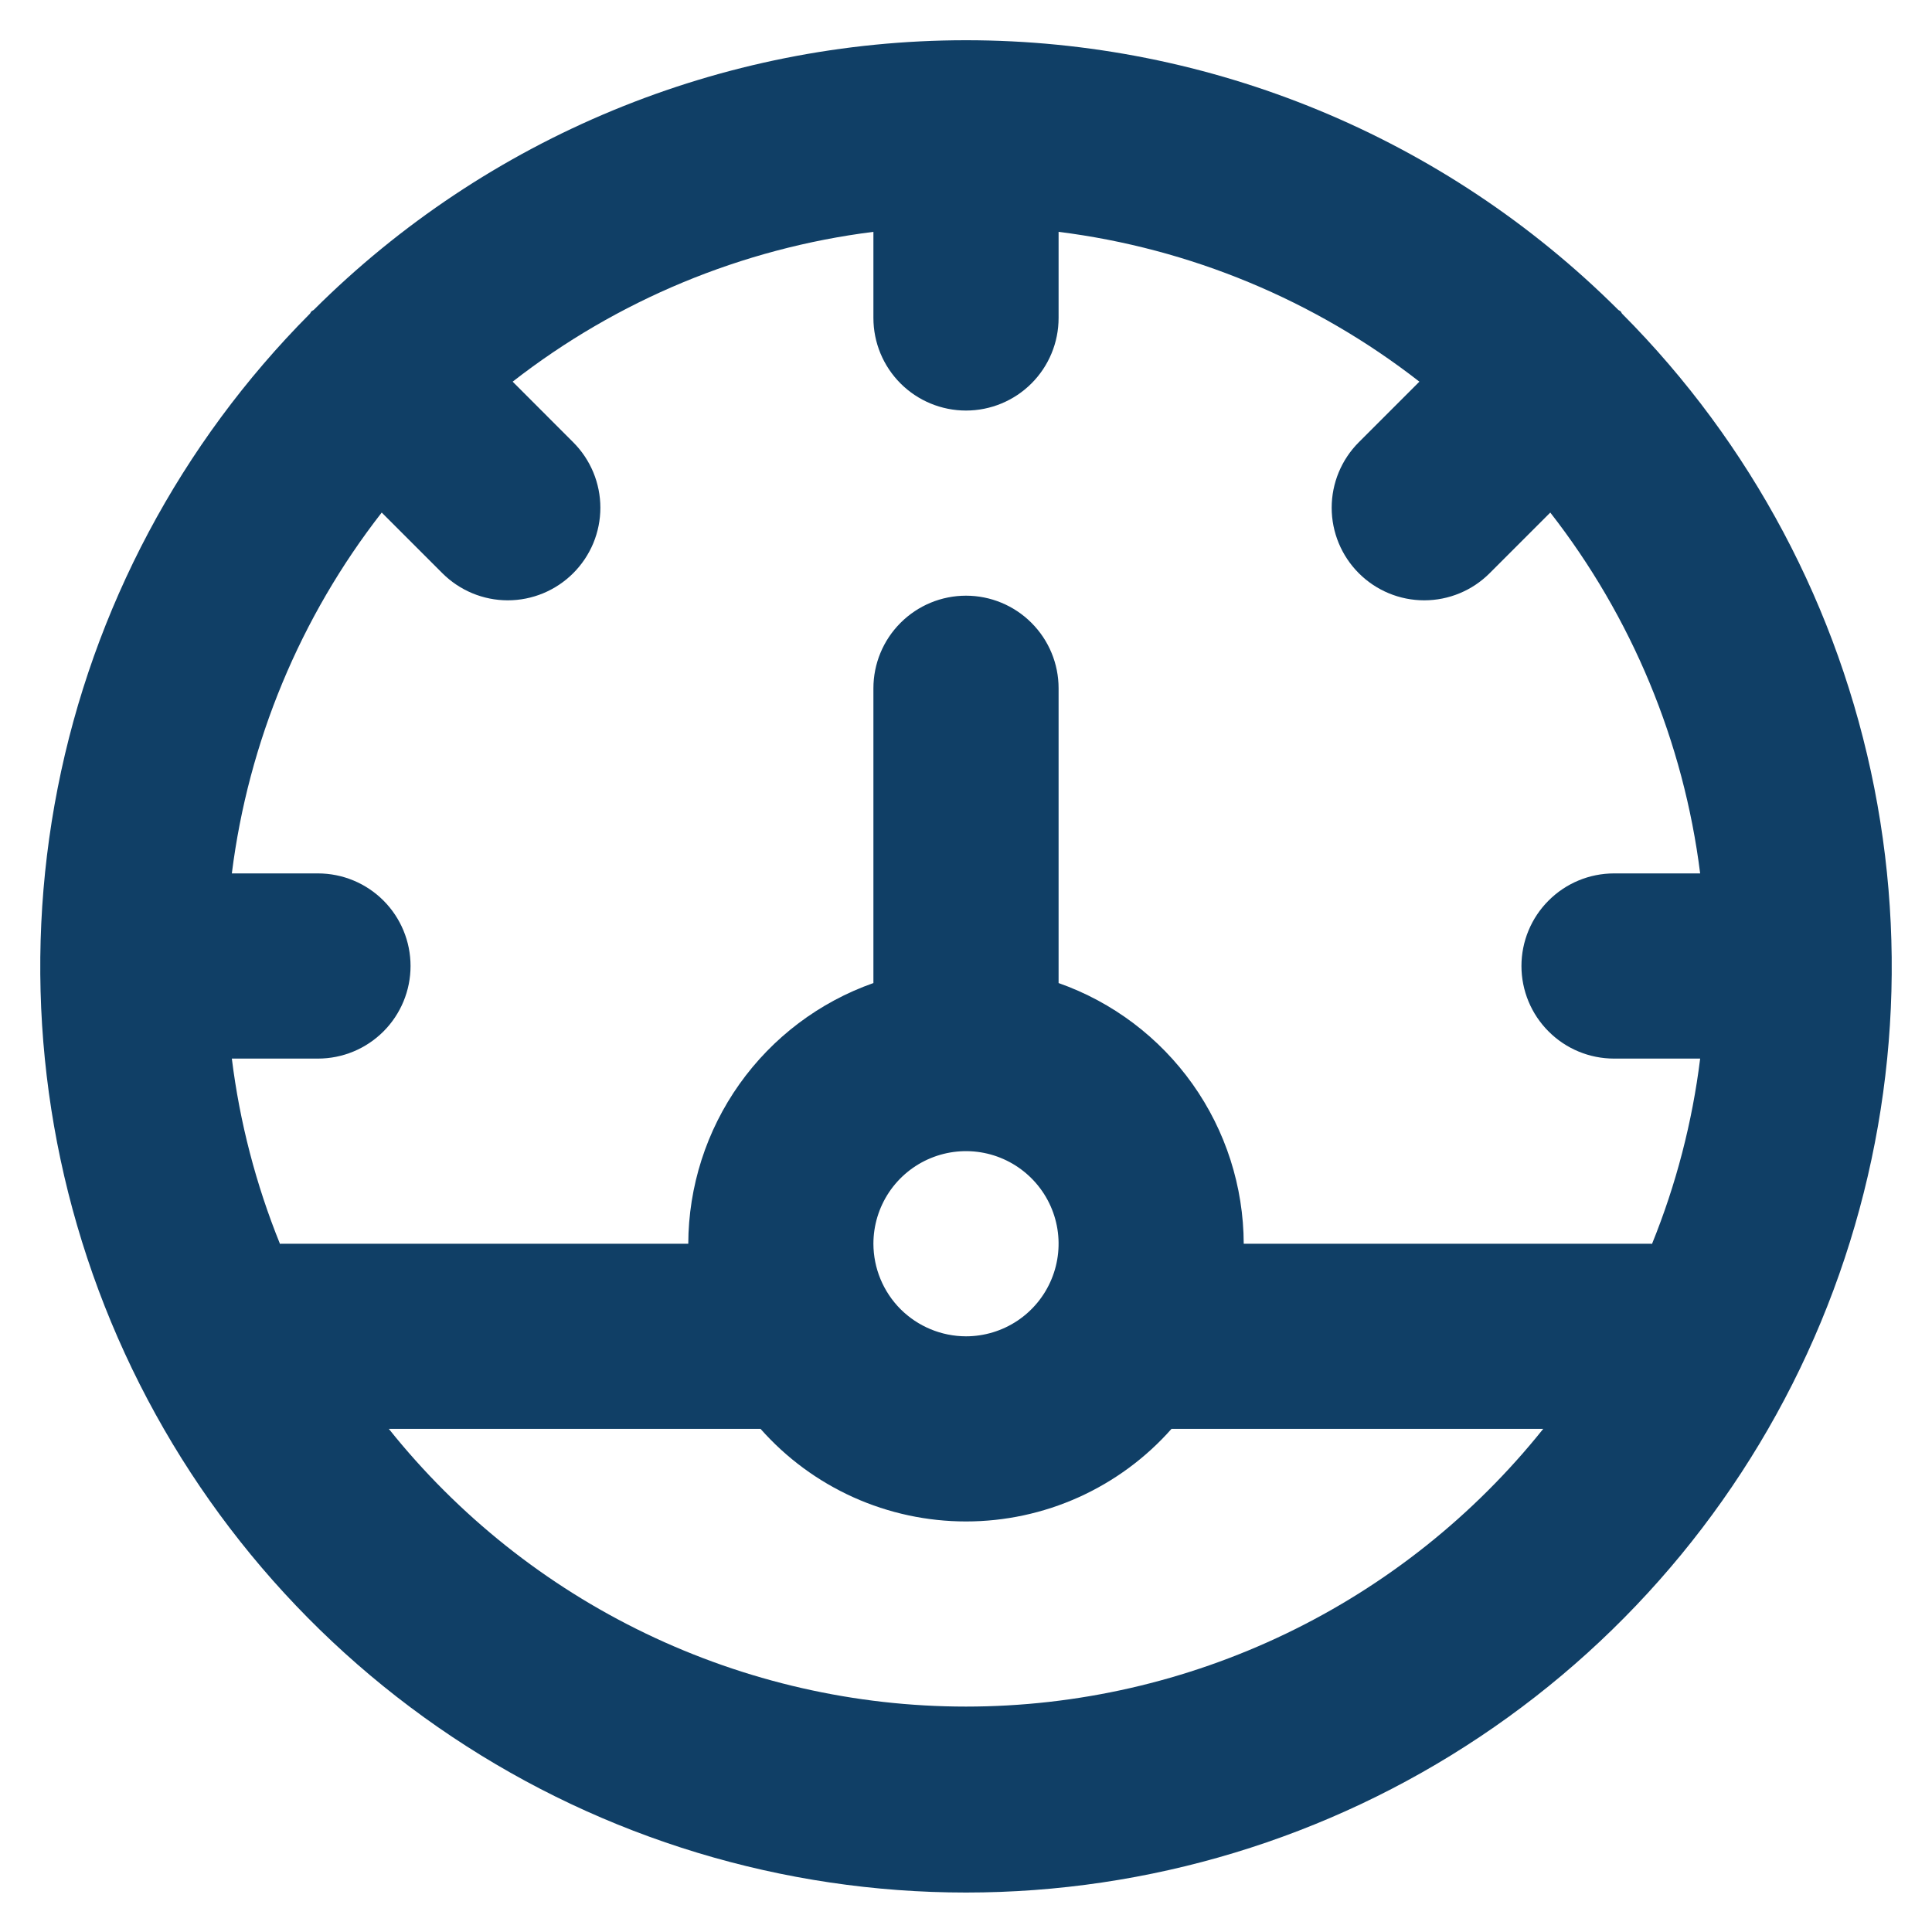 <svg width="40" height="40" viewBox="0 0 40 40" fill="none" xmlns="http://www.w3.org/2000/svg">
<path d="M33.585 6.496C33.571 6.481 33.567 6.461 33.553 6.447C33.538 6.432 33.518 6.428 33.503 6.414C29.918 2.84 25.062 0.833 20 0.833C14.938 0.833 10.083 2.84 6.498 6.414C6.483 6.428 6.463 6.432 6.448 6.447C6.433 6.461 6.429 6.481 6.415 6.496C3.744 9.18 1.927 12.596 1.195 16.311C0.463 20.027 0.848 23.876 2.301 27.373C3.755 30.869 6.211 33.858 9.361 35.959C12.511 38.062 16.213 39.183 20 39.183C23.787 39.183 27.489 38.062 30.639 35.959C33.789 33.858 36.246 30.869 37.699 27.373C39.152 23.876 39.537 20.027 38.805 16.311C38.073 12.596 36.257 9.18 33.585 6.496ZM20 35.333C17.704 35.333 15.438 34.815 13.37 33.82C11.301 32.825 9.483 31.377 8.05 29.583H15.746C16.279 30.186 16.933 30.668 17.667 30.999C18.4 31.329 19.196 31.5 20 31.5C20.805 31.5 21.6 31.329 22.333 30.999C23.067 30.668 23.722 30.186 24.255 29.583H31.951C30.517 31.377 28.699 32.825 26.631 33.82C24.562 34.815 22.296 35.333 20 35.333ZM18.083 25.75C18.083 25.371 18.196 25 18.406 24.685C18.617 24.37 18.916 24.124 19.267 23.979C19.617 23.834 20.002 23.796 20.374 23.87C20.746 23.944 21.087 24.127 21.355 24.395C21.623 24.663 21.806 25.004 21.88 25.376C21.954 25.748 21.916 26.133 21.771 26.483C21.626 26.834 21.38 27.133 21.065 27.344C20.75 27.554 20.379 27.667 20 27.667C19.492 27.666 19.005 27.464 18.645 27.105C18.286 26.745 18.084 26.258 18.083 25.75ZM34.203 25.754L34.183 25.75H25.75C25.746 24.565 25.376 23.41 24.69 22.444C24.003 21.477 23.035 20.747 21.917 20.353V14.25C21.917 13.742 21.715 13.254 21.355 12.895C20.996 12.535 20.508 12.333 20 12.333C19.492 12.333 19.004 12.535 18.645 12.895C18.285 13.254 18.083 13.742 18.083 14.25V20.353C16.965 20.747 15.997 21.477 15.31 22.444C14.624 23.41 14.254 24.565 14.25 25.75H5.817L5.797 25.754C5.299 24.524 4.963 23.234 4.8 21.917H6.583C7.092 21.917 7.579 21.715 7.939 21.355C8.298 20.996 8.5 20.508 8.5 20C8.5 19.492 8.298 19.004 7.939 18.645C7.579 18.285 7.092 18.083 6.583 18.083H4.8C5.142 15.359 6.215 12.778 7.903 10.612L9.158 11.867C9.336 12.045 9.547 12.186 9.78 12.283C10.012 12.379 10.261 12.429 10.513 12.429C10.765 12.429 11.014 12.379 11.246 12.283C11.479 12.186 11.69 12.045 11.868 11.867C12.046 11.689 12.187 11.478 12.284 11.246C12.38 11.013 12.43 10.764 12.43 10.512C12.43 10.261 12.38 10.011 12.284 9.779C12.187 9.546 12.046 9.335 11.868 9.157L10.614 7.902C12.779 6.214 15.36 5.142 18.083 4.8V6.583C18.083 7.092 18.285 7.579 18.645 7.939C19.004 8.298 19.492 8.5 20 8.5C20.508 8.5 20.996 8.298 21.355 7.939C21.715 7.579 21.917 7.092 21.917 6.583V4.8C24.641 5.142 27.221 6.214 29.387 7.902L28.132 9.157C27.773 9.516 27.571 10.004 27.571 10.512C27.571 11.02 27.773 11.508 28.132 11.867C28.491 12.227 28.979 12.429 29.487 12.429C29.995 12.429 30.483 12.227 30.842 11.867L32.097 10.612C33.786 12.778 34.858 15.359 35.2 18.083H33.417C32.908 18.083 32.421 18.285 32.062 18.645C31.702 19.004 31.5 19.492 31.5 20C31.5 20.508 31.702 20.996 32.062 21.355C32.421 21.715 32.908 21.917 33.417 21.917H35.2C35.037 23.234 34.702 24.524 34.203 25.754Z" fill="#103F66"/>
</svg>
